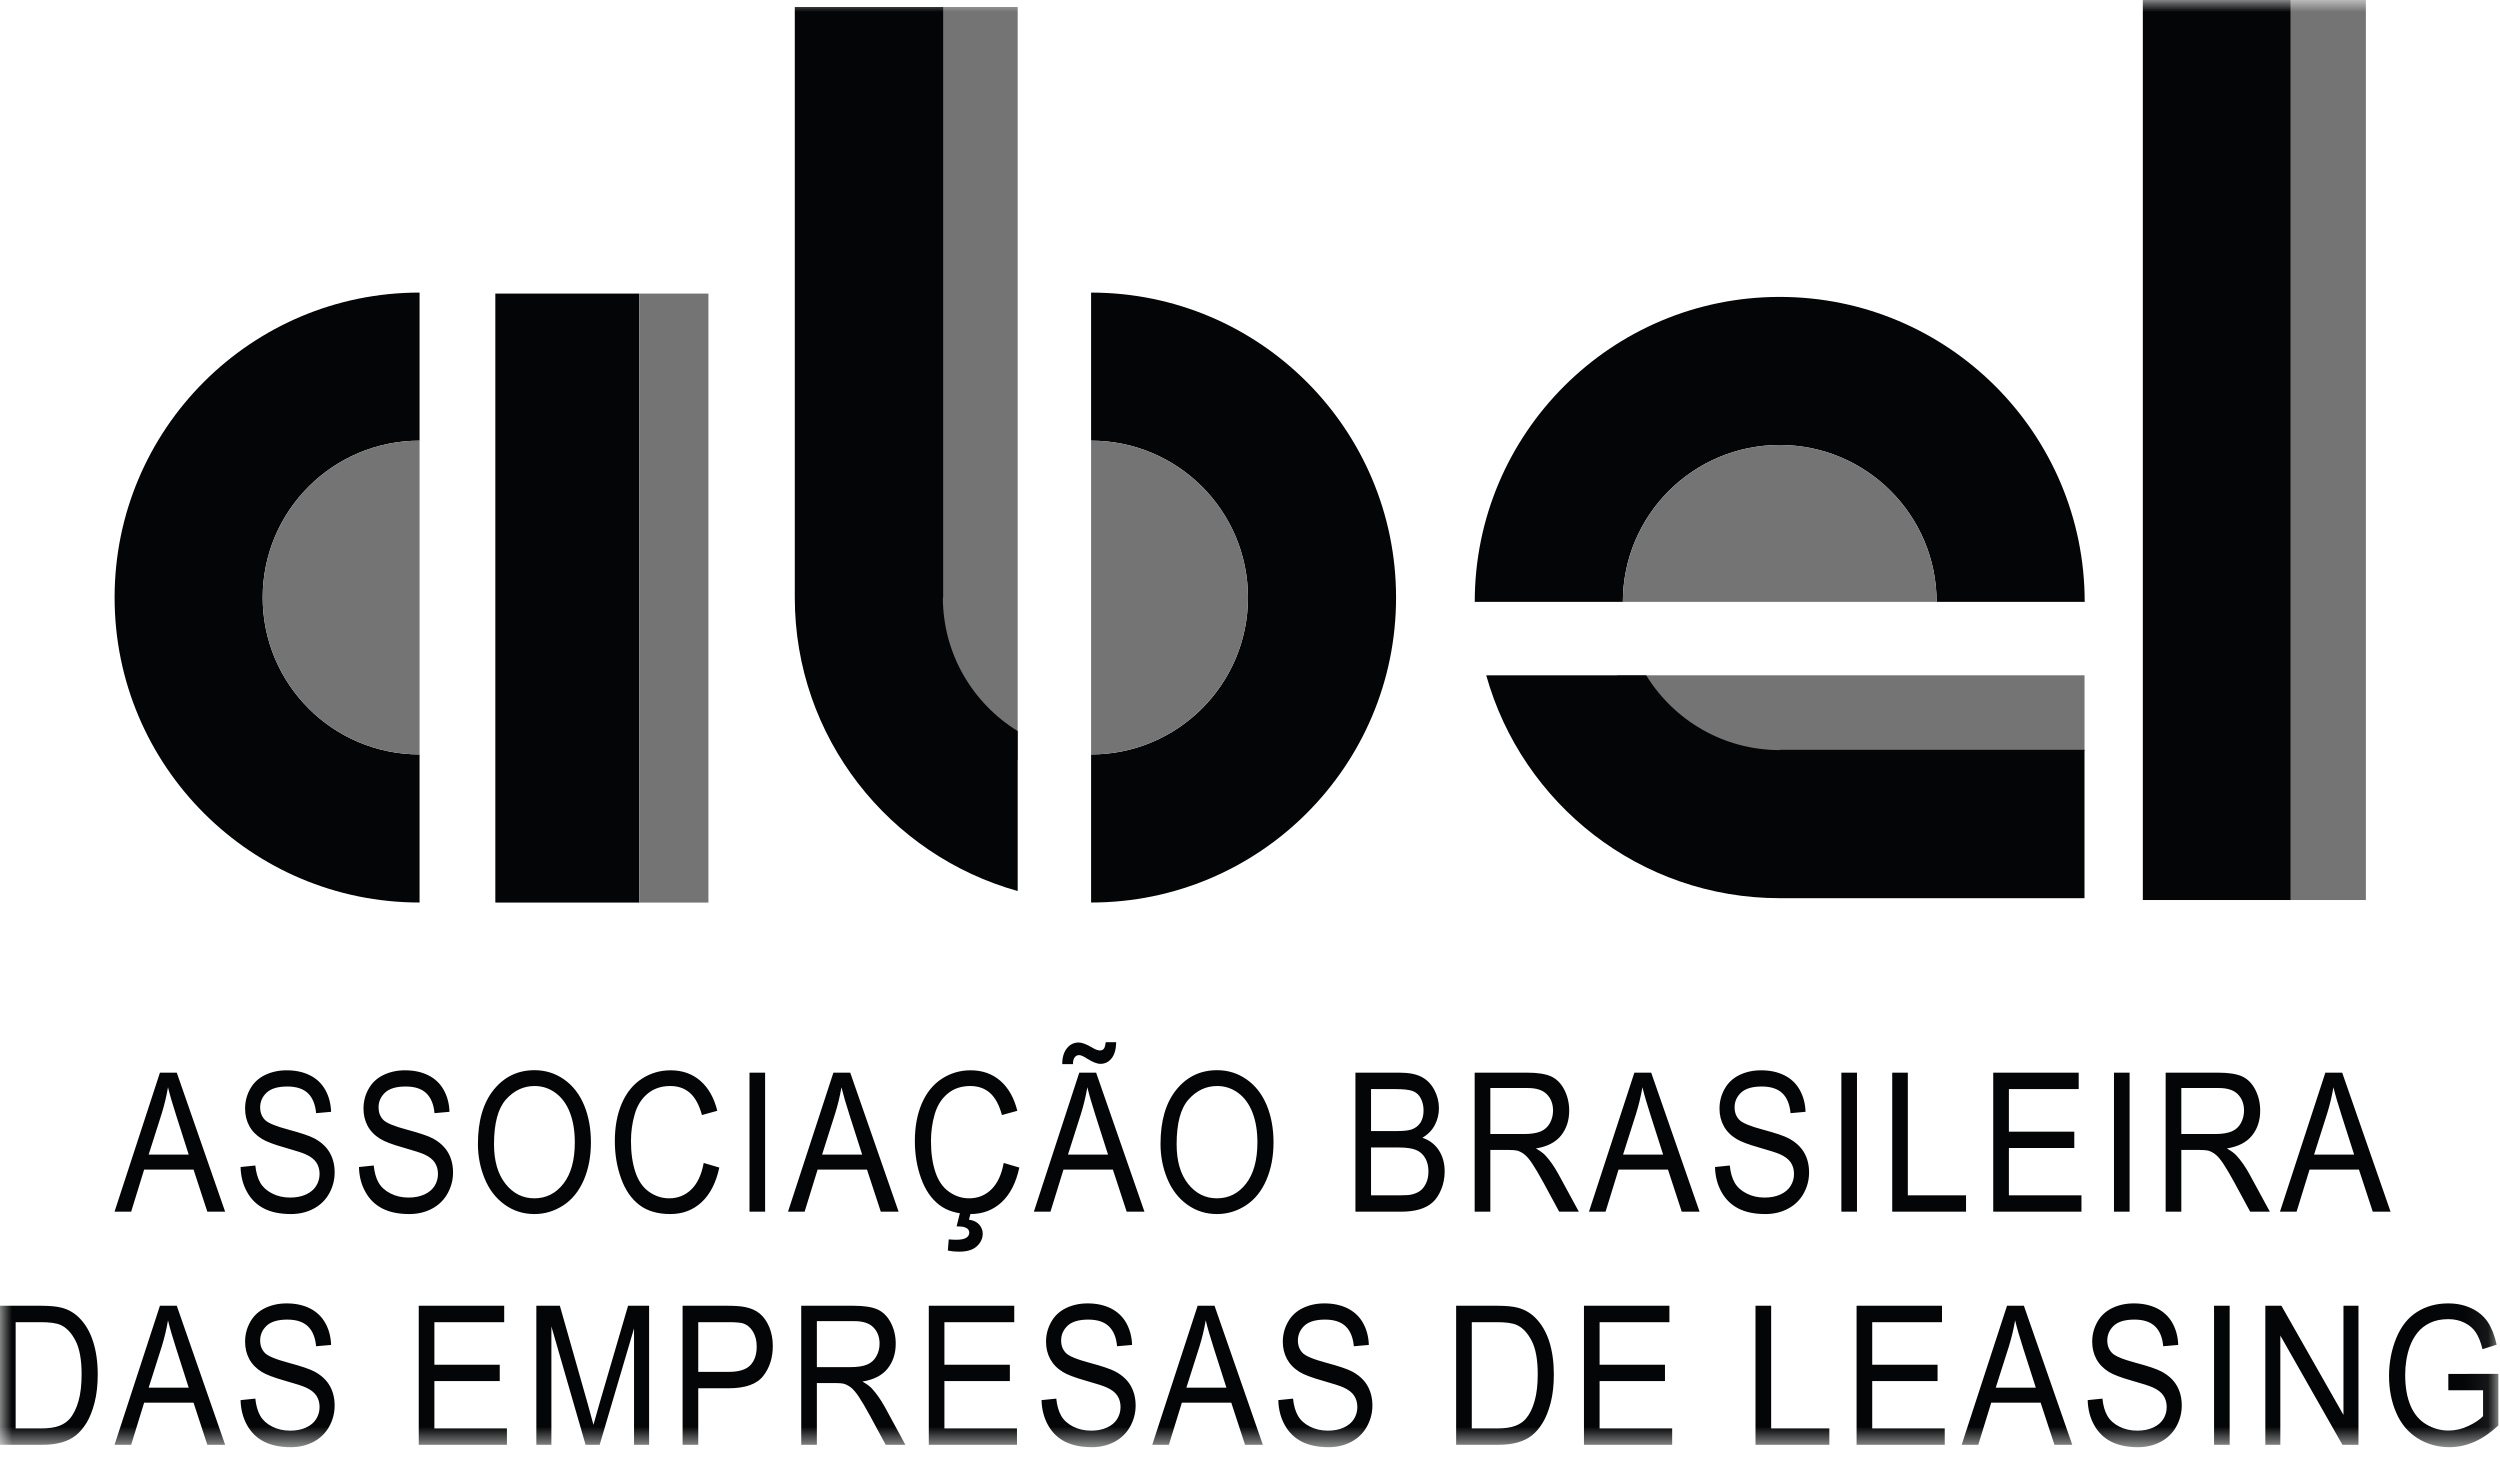 <svg width="106" height="62" viewBox="0 0 106 62" fill="none" xmlns="http://www.w3.org/2000/svg">
<mask id="mask0_66_637" style="mask-type:alpha" maskUnits="userSpaceOnUse" x="0" y="0" width="106" height="62">
<rect width="105.931" height="61.361" fill="#D9D9D9"/>
</mask>
<g mask="url(#mask0_66_637)">
<path d="M17.79 31.988C14.116 31.988 11.137 29.01 11.137 25.335C11.137 21.662 14.116 18.684 17.79 18.684V12.405C10.649 12.405 4.859 18.194 4.859 25.335C4.859 32.477 10.649 38.267 17.79 38.267V31.988Z" fill="#040506"/>
<path d="M17.79 18.684C14.116 18.684 11.137 21.662 11.137 25.337C11.137 29.01 14.116 31.988 17.79 31.988V18.684Z" fill="#747474"/>
<path d="M46.262 18.684C49.936 18.684 52.915 21.662 52.915 25.337C52.915 29.01 49.936 31.988 46.262 31.988V38.267C53.404 38.267 59.193 32.478 59.193 25.337C59.193 18.195 53.404 12.406 46.262 12.406V18.684Z" fill="#040506"/>
<path d="M46.262 31.988C49.936 31.988 52.915 29.01 52.915 25.335C52.915 21.662 49.936 18.684 46.262 18.684V31.988Z" fill="#747474"/>
<rect x="21.002" y="12.448" width="6.106" height="25.821" fill="#040506"/>
<rect x="27.107" y="12.448" width="2.93" height="25.821" fill="#747474"/>
<rect x="39.941" y="0.296" width="3.209" height="31.923" fill="#747474"/>
<rect x="90.856" width="6.3" height="38.161" fill="#040506"/>
<rect x="97.117" width="3.196" height="38.161" fill="#747474"/>
<path d="M43.15 30.997C41.25 29.826 39.978 27.731 39.978 25.335H39.99V25.102V14.255V0.297H33.699V25.335C33.699 31.269 37.702 36.258 43.15 37.78V30.997Z" fill="#040506"/>
<path d="M82.113 25.52C82.113 21.845 79.135 18.867 75.46 18.867C71.787 18.867 68.808 21.845 68.808 25.52H62.529C62.529 18.378 68.318 12.589 75.46 12.589C82.602 12.589 88.391 18.378 88.391 25.52H82.113Z" fill="#040506"/>
<path d="M68.809 25.52C68.809 21.845 71.787 18.867 75.462 18.867C79.135 18.867 82.113 21.845 82.113 25.52H68.809Z" fill="#747474"/>
<rect x="68.576" y="28.633" width="19.808" height="3.209" fill="#747474"/>
<path d="M69.798 28.633C70.97 30.534 73.064 31.804 75.46 31.804V31.792H75.693H80.189H88.383V38.083H75.46C69.526 38.083 64.537 34.08 63.016 28.633H69.798Z" fill="#040506"/>
<path d="M4.856 51.376L6.781 45.481H7.495L9.546 51.376H8.791L8.206 49.591H6.111L5.561 51.376H4.856ZM6.303 48.955H8.001L7.479 47.321C7.318 46.826 7.2 46.418 7.123 46.1C7.059 46.478 6.969 46.854 6.853 47.226L6.303 48.955ZM10.2 49.482L10.826 49.417C10.856 49.713 10.925 49.954 11.033 50.144C11.142 50.333 11.309 50.486 11.537 50.602C11.764 50.719 12.021 50.777 12.306 50.777C12.558 50.777 12.782 50.733 12.976 50.645C13.169 50.556 13.314 50.434 13.407 50.28C13.503 50.126 13.55 49.957 13.55 49.776C13.55 49.591 13.505 49.429 13.414 49.291C13.322 49.154 13.172 49.037 12.962 48.943C12.828 48.882 12.531 48.786 12.07 48.655C11.61 48.526 11.287 48.403 11.103 48.287C10.863 48.14 10.685 47.957 10.568 47.738C10.451 47.52 10.392 47.275 10.392 47.005C10.392 46.706 10.463 46.428 10.607 46.171C10.75 45.912 10.96 45.715 11.235 45.581C11.512 45.447 11.818 45.381 12.155 45.381C12.527 45.381 12.854 45.45 13.138 45.591C13.422 45.732 13.64 45.938 13.793 46.212C13.946 46.486 14.027 46.795 14.039 47.141L13.403 47.198C13.369 46.824 13.253 46.543 13.056 46.353C12.858 46.164 12.567 46.068 12.184 46.068C11.782 46.068 11.49 46.155 11.306 46.327C11.122 46.5 11.031 46.708 11.031 46.952C11.031 47.164 11.096 47.339 11.225 47.475C11.353 47.612 11.687 47.752 12.226 47.895C12.765 48.04 13.134 48.163 13.335 48.271C13.627 48.43 13.842 48.63 13.981 48.873C14.12 49.116 14.189 49.395 14.189 49.711C14.189 50.025 14.113 50.321 13.961 50.598C13.808 50.875 13.589 51.092 13.303 51.245C13.016 51.399 12.694 51.476 12.336 51.476C11.883 51.476 11.503 51.399 11.197 51.243C10.89 51.087 10.65 50.855 10.475 50.541C10.301 50.23 10.21 49.876 10.2 49.482ZM15.22 49.482L15.846 49.417C15.876 49.713 15.944 49.954 16.052 50.144C16.161 50.333 16.329 50.486 16.557 50.602C16.785 50.719 17.041 50.777 17.325 50.777C17.578 50.777 17.802 50.733 17.996 50.645C18.19 50.556 18.333 50.434 18.429 50.28C18.523 50.126 18.57 49.957 18.57 49.776C18.57 49.591 18.524 49.429 18.433 49.291C18.342 49.154 18.192 49.037 17.983 48.943C17.848 48.882 17.55 48.786 17.09 48.655C16.63 48.526 16.307 48.403 16.123 48.287C15.883 48.14 15.705 47.957 15.587 47.738C15.471 47.52 15.412 47.275 15.412 47.005C15.412 46.706 15.482 46.428 15.627 46.171C15.769 45.912 15.98 45.715 16.255 45.581C16.532 45.447 16.838 45.381 17.175 45.381C17.547 45.381 17.874 45.45 18.158 45.591C18.442 45.732 18.66 45.938 18.813 46.212C18.966 46.486 19.047 46.795 19.058 47.141L18.423 47.198C18.389 46.824 18.273 46.543 18.075 46.353C17.88 46.164 17.588 46.068 17.203 46.068C16.801 46.068 16.509 46.155 16.326 46.327C16.142 46.5 16.051 46.708 16.051 46.952C16.051 47.164 16.115 47.339 16.245 47.475C16.373 47.612 16.707 47.752 17.245 47.895C17.784 48.04 18.154 48.163 18.355 48.271C18.647 48.43 18.861 48.63 19.001 48.873C19.139 49.116 19.209 49.395 19.209 49.711C19.209 50.025 19.134 50.321 18.98 50.598C18.828 50.875 18.608 51.092 18.323 51.245C18.036 51.399 17.715 51.476 17.356 51.476C16.902 51.476 16.523 51.399 16.217 51.243C15.911 51.087 15.669 50.855 15.496 50.541C15.32 50.23 15.229 49.876 15.22 49.482ZM20.264 48.505C20.264 47.526 20.487 46.76 20.933 46.206C21.381 45.653 21.956 45.376 22.662 45.376C23.126 45.376 23.542 45.506 23.915 45.766C24.286 46.027 24.568 46.388 24.764 46.854C24.958 47.319 25.055 47.847 25.055 48.437C25.055 49.035 24.954 49.569 24.749 50.041C24.543 50.514 24.252 50.87 23.876 51.113C23.5 51.355 23.095 51.476 22.659 51.476C22.189 51.476 21.766 51.342 21.395 51.074C21.023 50.807 20.742 50.44 20.551 49.976C20.36 49.513 20.264 49.023 20.264 48.505ZM20.946 48.517C20.946 49.227 21.11 49.786 21.434 50.196C21.759 50.605 22.167 50.809 22.657 50.809C23.155 50.809 23.566 50.603 23.888 50.19C24.211 49.776 24.372 49.192 24.372 48.433C24.372 47.953 24.303 47.534 24.165 47.176C24.028 46.818 23.825 46.54 23.56 46.343C23.295 46.146 22.997 46.047 22.667 46.047C22.198 46.047 21.793 46.237 21.454 46.617C21.116 46.996 20.946 47.629 20.946 48.517ZM29.837 49.309L30.499 49.505C30.36 50.147 30.11 50.636 29.748 50.973C29.388 51.308 28.946 51.476 28.423 51.476C27.883 51.476 27.445 51.348 27.107 51.089C26.768 50.83 26.51 50.455 26.334 49.965C26.157 49.475 26.069 48.948 26.069 48.384C26.069 47.77 26.169 47.235 26.368 46.777C26.568 46.319 26.851 45.973 27.22 45.735C27.588 45.498 27.992 45.381 28.435 45.381C28.936 45.381 29.358 45.531 29.7 45.83C30.041 46.131 30.28 46.554 30.413 47.098L29.762 47.278C29.645 46.849 29.476 46.537 29.255 46.341C29.034 46.146 28.756 46.047 28.421 46.047C28.035 46.047 27.715 46.156 27.455 46.374C27.196 46.59 27.015 46.882 26.911 47.248C26.805 47.614 26.753 47.991 26.753 48.38C26.753 48.882 26.815 49.318 26.939 49.693C27.064 50.067 27.257 50.347 27.518 50.531C27.781 50.716 28.065 50.809 28.371 50.809C28.741 50.809 29.056 50.682 29.314 50.431C29.572 50.179 29.745 49.806 29.837 49.309ZM31.779 45.481H32.441V51.376H31.779V45.481ZM33.411 51.376L35.336 45.481H36.05L38.101 51.376H37.346L36.761 49.591H34.666L34.116 51.376H33.411ZM34.857 48.955H36.556L36.033 47.321C35.873 46.826 35.755 46.418 35.677 46.1C35.614 46.478 35.524 46.854 35.406 47.226L34.857 48.955ZM42.557 49.309L43.219 49.505C43.081 50.147 42.831 50.636 42.47 50.973C42.108 51.308 41.667 51.476 41.145 51.476C40.604 51.476 40.165 51.348 39.827 51.089C39.489 50.83 39.231 50.455 39.055 49.965C38.878 49.475 38.79 48.948 38.79 48.384C38.79 47.77 38.89 47.235 39.089 46.777C39.289 46.319 39.573 45.973 39.939 45.735C40.308 45.498 40.713 45.381 41.154 45.381C41.656 45.381 42.078 45.531 42.42 45.83C42.761 46.131 43 46.554 43.134 47.098L42.482 47.278C42.366 46.849 42.196 46.537 41.976 46.341C41.753 46.146 41.477 46.047 41.141 46.047C40.755 46.047 40.435 46.156 40.176 46.374C39.917 46.59 39.736 46.882 39.63 47.248C39.525 47.614 39.473 47.991 39.473 48.38C39.473 48.882 39.536 49.318 39.659 49.693C39.783 50.067 39.977 50.347 40.239 50.531C40.501 50.716 40.785 50.809 41.09 50.809C41.462 50.809 41.776 50.682 42.033 50.431C42.291 50.179 42.466 49.806 42.557 49.309ZM40.56 51.996L40.738 51.283H41.195L41.084 51.714C41.277 51.741 41.422 51.812 41.521 51.925C41.618 52.039 41.668 52.166 41.668 52.304C41.668 52.506 41.586 52.684 41.422 52.839C41.257 52.992 41.01 53.07 40.68 53.07C40.494 53.07 40.329 53.054 40.188 53.021L40.226 52.55C40.372 52.562 40.478 52.566 40.547 52.566C40.76 52.566 40.912 52.531 40.998 52.462C41.063 52.409 41.097 52.343 41.097 52.264C41.097 52.216 41.084 52.173 41.057 52.137C41.032 52.098 40.982 52.066 40.913 52.039C40.843 52.013 40.725 51.998 40.56 51.996ZM43.836 51.376L45.761 45.481H46.476L48.525 51.376H47.771L47.186 49.591H45.091L44.54 51.376H43.836ZM45.039 45.119C45.038 44.839 45.103 44.617 45.235 44.45C45.364 44.286 45.531 44.202 45.734 44.202C45.875 44.202 46.068 44.274 46.311 44.419C46.446 44.499 46.552 44.539 46.633 44.539C46.705 44.539 46.761 44.517 46.8 44.47C46.839 44.423 46.866 44.328 46.882 44.19H47.327C47.32 44.495 47.254 44.724 47.129 44.877C47.005 45.031 46.848 45.107 46.657 45.107C46.512 45.107 46.324 45.032 46.089 44.882C45.937 44.784 45.825 44.736 45.755 44.736C45.677 44.736 45.614 44.768 45.566 44.833C45.516 44.898 45.493 44.992 45.494 45.119H45.039ZM45.282 48.955H46.98L46.458 47.321C46.299 46.826 46.18 46.418 46.104 46.1C46.038 46.478 45.949 46.854 45.833 47.226L45.282 48.955ZM49.206 48.505C49.206 47.526 49.428 46.76 49.875 46.206C50.321 45.653 50.898 45.376 51.604 45.376C52.068 45.376 52.484 45.506 52.855 45.766C53.227 46.027 53.51 46.388 53.706 46.854C53.9 47.319 53.997 47.847 53.997 48.437C53.997 49.035 53.895 49.569 53.69 50.041C53.485 50.514 53.193 50.87 52.819 51.113C52.442 51.355 52.037 51.476 51.601 51.476C51.129 51.476 50.708 51.342 50.336 51.074C49.965 50.807 49.684 50.44 49.492 49.976C49.301 49.513 49.206 49.023 49.206 48.505ZM49.889 48.517C49.889 49.227 50.05 49.786 50.375 50.196C50.701 50.605 51.107 50.809 51.598 50.809C52.097 50.809 52.508 50.603 52.83 50.19C53.152 49.776 53.314 49.192 53.314 48.433C53.314 47.953 53.245 47.534 53.107 47.176C52.968 46.818 52.769 46.54 52.502 46.343C52.237 46.146 51.938 46.047 51.607 46.047C51.139 46.047 50.734 46.237 50.396 46.617C50.057 46.996 49.889 47.629 49.889 48.517ZM57.47 51.376V45.481H59.349C59.733 45.481 60.04 45.54 60.27 45.659C60.503 45.779 60.682 45.962 60.815 46.211C60.946 46.459 61.011 46.718 61.011 46.989C61.011 47.241 60.953 47.478 60.837 47.7C60.721 47.922 60.544 48.103 60.31 48.24C60.614 48.344 60.846 48.522 61.009 48.774C61.172 49.026 61.254 49.325 61.254 49.667C61.254 49.944 61.204 50.2 61.105 50.437C61.006 50.674 60.884 50.858 60.737 50.986C60.591 51.114 60.409 51.213 60.19 51.277C59.969 51.343 59.699 51.376 59.38 51.376H57.47ZM58.132 47.957H59.217C59.511 47.957 59.722 47.935 59.848 47.89C60.017 47.831 60.144 47.732 60.231 47.595C60.315 47.46 60.359 47.288 60.359 47.082C60.359 46.885 60.317 46.713 60.238 46.563C60.158 46.415 60.045 46.314 59.897 46.259C59.748 46.203 59.495 46.177 59.134 46.177H58.132V47.957ZM58.132 50.681H59.38C59.595 50.681 59.745 50.671 59.832 50.652C59.983 50.619 60.113 50.566 60.215 50.491C60.317 50.416 60.401 50.307 60.468 50.163C60.534 50.02 60.566 49.854 60.566 49.667C60.566 49.447 60.519 49.255 60.423 49.093C60.328 48.932 60.194 48.817 60.025 48.752C59.856 48.686 59.611 48.653 59.292 48.653H58.132V50.681ZM62.526 51.376V45.481H64.749C65.196 45.481 65.534 45.533 65.767 45.64C65.999 45.746 66.186 45.932 66.324 46.2C66.463 46.468 66.534 46.764 66.534 47.089C66.534 47.507 66.417 47.86 66.188 48.147C65.958 48.434 65.602 48.617 65.122 48.694C65.296 48.794 65.43 48.89 65.521 48.987C65.715 49.196 65.898 49.458 66.072 49.772L66.943 51.376H66.11L65.446 50.15C65.252 49.795 65.093 49.525 64.968 49.338C64.843 49.15 64.729 49.018 64.631 48.943C64.532 48.868 64.431 48.815 64.329 48.786C64.252 48.767 64.13 48.758 63.959 48.758H63.19V51.376H62.526ZM63.19 48.083H64.616C64.919 48.083 65.156 48.045 65.327 47.972C65.498 47.898 65.627 47.781 65.717 47.617C65.805 47.455 65.849 47.279 65.849 47.089C65.849 46.811 65.764 46.581 65.591 46.402C65.419 46.222 65.147 46.132 64.776 46.132H63.19V48.083ZM67.372 51.376L69.297 45.481H70.011L72.062 51.376H71.306L70.722 49.591H68.626L68.076 51.376H67.372ZM68.818 48.955H70.517L69.995 47.321C69.834 46.826 69.716 46.418 69.639 46.1C69.574 46.478 69.484 46.854 69.368 47.226L68.818 48.955ZM72.716 49.482L73.343 49.417C73.372 49.713 73.441 49.954 73.549 50.144C73.656 50.333 73.825 50.486 74.053 50.602C74.28 50.719 74.537 50.777 74.822 50.777C75.075 50.777 75.299 50.733 75.492 50.645C75.685 50.556 75.83 50.434 75.924 50.28C76.019 50.126 76.066 49.957 76.066 49.776C76.066 49.591 76.021 49.429 75.93 49.291C75.838 49.154 75.688 49.037 75.478 48.943C75.344 48.882 75.047 48.786 74.586 48.655C74.126 48.526 73.803 48.403 73.618 48.287C73.379 48.14 73.201 47.957 73.084 47.738C72.966 47.52 72.907 47.275 72.907 47.005C72.907 46.706 72.979 46.428 73.123 46.171C73.266 45.912 73.477 45.715 73.751 45.581C74.028 45.447 74.334 45.381 74.671 45.381C75.042 45.381 75.37 45.45 75.654 45.591C75.939 45.732 76.156 45.938 76.309 46.212C76.463 46.486 76.543 46.795 76.555 47.141L75.919 47.198C75.885 46.824 75.769 46.543 75.572 46.353C75.375 46.164 75.083 46.068 74.7 46.068C74.298 46.068 74.006 46.155 73.822 46.327C73.638 46.5 73.547 46.708 73.547 46.952C73.547 47.164 73.612 47.339 73.742 47.475C73.869 47.612 74.202 47.752 74.742 47.895C75.281 48.04 75.65 48.163 75.85 48.271C76.143 48.43 76.358 48.63 76.497 48.873C76.636 49.116 76.705 49.395 76.705 49.711C76.705 50.025 76.629 50.321 76.477 50.598C76.324 50.875 76.105 51.092 75.818 51.245C75.532 51.399 75.21 51.476 74.852 51.476C74.399 51.476 74.019 51.399 73.713 51.243C73.406 51.087 73.166 50.855 72.991 50.541C72.817 50.23 72.726 49.876 72.716 49.482ZM78.074 45.481H78.736V51.376H78.074V45.481ZM80.23 51.376V45.481H80.892V50.681H83.36V51.376H80.23ZM84.513 51.376V45.481H88.137V46.177H85.177V47.982H87.95V48.674H85.177V50.681H88.254V51.376H84.513ZM89.633 45.481H90.295V51.376H89.633V45.481ZM91.824 51.376V45.481H94.048C94.494 45.481 94.834 45.533 95.066 45.64C95.297 45.746 95.484 45.932 95.623 46.2C95.762 46.468 95.832 46.764 95.832 47.089C95.832 47.507 95.717 47.86 95.486 48.147C95.256 48.434 94.9 48.617 94.42 48.694C94.595 48.794 94.728 48.89 94.819 48.987C95.013 49.196 95.197 49.458 95.371 49.772L96.242 51.376H95.408L94.744 50.15C94.551 49.795 94.391 49.525 94.266 49.338C94.141 49.15 94.028 49.018 93.928 48.943C93.83 48.868 93.728 48.815 93.627 48.786C93.552 48.767 93.428 48.758 93.258 48.758H92.488V51.376H91.824ZM92.488 48.083H93.914C94.217 48.083 94.454 48.045 94.625 47.972C94.795 47.898 94.927 47.781 95.015 47.617C95.103 47.455 95.147 47.279 95.147 47.089C95.147 46.811 95.062 46.581 94.89 46.402C94.718 46.222 94.447 46.132 94.074 46.132H92.488V48.083ZM96.67 51.376L98.595 45.481H99.309L101.36 51.376H100.605L100.019 49.591H97.925L97.375 51.376H96.67ZM98.117 48.955H99.815L99.293 47.321C99.132 46.826 99.014 46.418 98.937 46.1C98.873 46.478 98.784 46.854 98.667 47.226L98.117 48.955ZM0 61.259V55.364H1.727C2.116 55.364 2.413 55.392 2.619 55.448C2.907 55.526 3.151 55.667 3.354 55.87C3.619 56.133 3.816 56.469 3.946 56.878C4.078 57.287 4.144 57.755 4.144 58.279C4.144 58.728 4.098 59.124 4.01 59.469C3.921 59.816 3.807 60.102 3.669 60.329C3.529 60.556 3.377 60.733 3.213 60.863C3.048 60.994 2.848 61.093 2.614 61.159C2.38 61.225 2.112 61.259 1.808 61.259H0ZM0.664 60.565H1.733C2.065 60.565 2.324 60.528 2.512 60.456C2.7 60.383 2.849 60.281 2.961 60.15C3.118 59.966 3.24 59.717 3.329 59.403C3.417 59.092 3.46 58.713 3.46 58.267C3.46 57.651 3.374 57.177 3.202 56.846C3.03 56.514 2.821 56.292 2.575 56.181C2.397 56.099 2.11 56.06 1.717 56.06H0.664V60.565ZM4.856 61.259L6.781 55.364H7.495L9.546 61.259H8.791L8.206 59.474H6.111L5.561 61.259H4.856ZM6.303 58.838H8.001L7.479 57.206C7.318 56.709 7.2 56.303 7.123 55.983C7.059 56.362 6.969 56.737 6.853 57.109L6.303 58.838ZM10.2 59.365L10.826 59.301C10.856 59.596 10.925 59.837 11.033 60.027C11.142 60.216 11.309 60.369 11.537 60.486C11.764 60.601 12.021 60.66 12.306 60.66C12.558 60.66 12.782 60.616 12.976 60.528C13.169 60.44 13.314 60.317 13.407 60.164C13.503 60.01 13.55 59.842 13.55 59.659C13.55 59.474 13.505 59.312 13.414 59.175C13.322 59.037 13.172 58.921 12.962 58.827C12.828 58.765 12.531 58.669 12.07 58.539C11.61 58.409 11.287 58.286 11.103 58.172C10.863 58.025 10.685 57.84 10.568 57.623C10.451 57.404 10.392 57.159 10.392 56.888C10.392 56.59 10.463 56.313 10.607 56.054C10.75 55.795 10.96 55.599 11.235 55.464C11.512 55.33 11.818 55.264 12.155 55.264C12.527 55.264 12.854 55.334 13.138 55.474C13.422 55.616 13.64 55.823 13.793 56.095C13.946 56.369 14.027 56.68 14.039 57.025L13.403 57.081C13.369 56.709 13.253 56.428 13.056 56.237C12.858 56.047 12.567 55.951 12.184 55.951C11.782 55.951 11.49 56.038 11.306 56.21C11.122 56.384 11.031 56.593 11.031 56.836C11.031 57.047 11.096 57.222 11.225 57.359C11.353 57.496 11.687 57.635 12.226 57.779C12.765 57.923 13.134 58.048 13.335 58.155C13.627 58.313 13.842 58.513 13.981 58.756C14.12 58.999 14.189 59.278 14.189 59.595C14.189 59.908 14.113 60.204 13.961 60.481C13.808 60.758 13.589 60.975 13.303 61.13C13.016 61.282 12.694 61.361 12.336 61.361C11.883 61.361 11.503 61.282 11.197 61.127C10.89 60.972 10.65 60.738 10.475 60.425C10.301 60.113 10.21 59.759 10.2 59.365ZM17.755 61.259V55.364H21.378V56.06H18.418V57.865H21.189V58.557H18.418V60.565H21.494V61.259H17.755ZM22.741 61.259V55.364H23.738L24.924 59.539C25.033 59.927 25.112 60.218 25.162 60.411C25.22 60.197 25.308 59.882 25.43 59.467L26.63 55.364H27.522V61.259H26.883V56.325L25.426 61.259H24.829L23.379 56.241V61.259H22.741ZM28.942 61.259V55.364H30.833C31.165 55.364 31.419 55.383 31.595 55.42C31.841 55.468 32.047 55.559 32.213 55.695C32.379 55.832 32.513 56.022 32.615 56.264C32.717 56.509 32.767 56.777 32.767 57.07C32.767 57.57 32.631 57.995 32.36 58.341C32.09 58.69 31.599 58.863 30.89 58.863H29.606V61.259H28.942ZM29.606 58.167H30.901C31.328 58.167 31.633 58.073 31.813 57.886C31.994 57.698 32.084 57.433 32.084 57.093C32.084 56.846 32.031 56.635 31.925 56.46C31.818 56.283 31.679 56.169 31.505 56.111C31.394 56.078 31.187 56.06 30.887 56.06H29.606V58.167ZM33.972 61.259V55.364H36.194C36.641 55.364 36.979 55.417 37.212 55.523C37.444 55.629 37.63 55.815 37.77 56.083C37.909 56.351 37.979 56.648 37.979 56.972C37.979 57.392 37.862 57.744 37.633 58.03C37.403 58.318 37.047 58.5 36.566 58.578C36.741 58.677 36.875 58.775 36.966 58.87C37.159 59.08 37.343 59.342 37.517 59.655L38.388 61.259H37.553L36.891 60.033C36.697 59.678 36.538 59.408 36.413 59.221C36.288 59.034 36.175 58.902 36.076 58.827C35.978 58.752 35.876 58.7 35.773 58.669C35.698 58.652 35.576 58.641 35.405 58.641H34.635V61.259H33.972ZM34.635 57.966H36.06C36.364 57.966 36.6 57.929 36.772 57.855C36.943 57.782 37.072 57.664 37.16 57.502C37.251 57.34 37.294 57.163 37.294 56.972C37.294 56.693 37.209 56.465 37.037 56.285C36.865 56.106 36.593 56.016 36.221 56.016H34.635V57.966ZM39.381 61.259V55.364H43.004V56.06H40.043V57.865H42.818V58.557H40.043V60.565H43.12V61.259H39.381ZM44.161 59.365L44.786 59.301C44.816 59.596 44.885 59.837 44.994 60.027C45.101 60.216 45.271 60.369 45.497 60.486C45.725 60.601 45.983 60.66 46.267 60.66C46.52 60.66 46.744 60.616 46.936 60.528C47.13 60.44 47.275 60.317 47.369 60.164C47.463 60.01 47.511 59.842 47.511 59.659C47.511 59.474 47.466 59.312 47.375 59.175C47.284 59.037 47.132 58.921 46.923 58.827C46.789 58.765 46.49 58.669 46.031 58.539C45.571 58.409 45.248 58.286 45.065 58.172C44.824 58.025 44.647 57.84 44.529 57.623C44.411 57.404 44.352 57.159 44.352 56.888C44.352 56.59 44.424 56.313 44.569 56.054C44.711 55.795 44.922 55.599 45.197 55.464C45.472 55.33 45.779 55.264 46.117 55.264C46.487 55.264 46.816 55.334 47.1 55.474C47.382 55.616 47.602 55.823 47.755 56.095C47.906 56.369 47.989 56.68 48.001 57.025L47.364 57.081C47.331 56.709 47.214 56.428 47.017 56.237C46.82 56.047 46.529 55.951 46.145 55.951C45.743 55.951 45.45 56.038 45.267 56.21C45.084 56.384 44.992 56.593 44.992 56.836C44.992 57.047 45.057 57.222 45.187 57.359C45.314 57.496 45.647 57.635 46.186 57.779C46.726 57.923 47.095 58.048 47.295 58.155C47.588 58.313 47.803 58.513 47.942 58.756C48.081 58.999 48.151 59.278 48.151 59.595C48.151 59.908 48.074 60.204 47.921 60.481C47.769 60.758 47.55 60.975 47.263 61.13C46.978 61.282 46.655 61.361 46.297 61.361C45.844 61.361 45.465 61.282 45.157 61.127C44.851 60.972 44.611 60.738 44.436 60.425C44.263 60.113 44.171 59.759 44.161 59.365ZM48.855 61.259L50.78 55.364H51.496L53.545 61.259H52.79L52.206 59.474H50.111L49.56 61.259H48.855ZM50.302 58.838H52L51.478 57.206C51.319 56.709 51.2 56.303 51.123 55.983C51.058 56.362 50.969 56.737 50.852 57.109L50.302 58.838ZM54.2 59.365L54.825 59.301C54.855 59.596 54.924 59.837 55.033 60.027C55.14 60.216 55.31 60.369 55.536 60.486C55.764 60.601 56.022 60.66 56.306 60.66C56.559 60.66 56.783 60.616 56.976 60.528C57.169 60.44 57.314 60.317 57.408 60.164C57.503 60.01 57.551 59.842 57.551 59.659C57.551 59.474 57.505 59.312 57.414 59.175C57.323 59.037 57.171 58.921 56.962 58.827C56.829 58.765 56.529 58.669 56.071 58.539C55.61 58.409 55.288 58.286 55.104 58.172C54.864 58.025 54.686 57.84 54.568 57.623C54.45 57.404 54.391 57.159 54.391 56.888C54.391 56.59 54.464 56.313 54.608 56.054C54.75 55.795 54.961 55.599 55.236 55.464C55.511 55.33 55.819 55.264 56.156 55.264C56.527 55.264 56.855 55.334 57.139 55.474C57.421 55.616 57.641 55.823 57.794 56.095C57.945 56.369 58.028 56.68 58.039 57.025L57.403 57.081C57.37 56.709 57.253 56.428 57.056 56.237C56.859 56.047 56.568 55.951 56.184 55.951C55.782 55.951 55.489 56.038 55.306 56.21C55.123 56.384 55.031 56.593 55.031 56.836C55.031 57.047 55.096 57.222 55.226 57.359C55.354 57.496 55.687 57.635 56.225 57.779C56.765 57.923 57.135 58.048 57.335 58.155C57.626 58.313 57.842 58.513 57.981 58.756C58.12 58.999 58.19 59.278 58.19 59.595C58.19 59.908 58.113 60.204 57.96 60.481C57.809 60.758 57.589 60.975 57.302 61.13C57.017 61.282 56.695 61.361 56.337 61.361C55.883 61.361 55.502 61.282 55.197 61.127C54.891 60.972 54.65 60.738 54.475 60.425C54.301 60.113 54.21 59.759 54.2 59.365ZM61.74 61.259V55.364H63.467C63.857 55.364 64.154 55.392 64.358 55.448C64.645 55.526 64.891 55.667 65.094 55.87C65.358 56.133 65.555 56.469 65.688 56.878C65.818 57.287 65.883 57.755 65.883 58.279C65.883 58.728 65.839 59.124 65.751 59.469C65.661 59.816 65.548 60.102 65.409 60.329C65.269 60.556 65.118 60.733 64.953 60.863C64.787 60.994 64.588 61.093 64.354 61.159C64.12 61.225 63.852 61.259 63.549 61.259H61.74ZM62.404 60.565H63.474C63.804 60.565 64.063 60.528 64.251 60.456C64.44 60.383 64.59 60.281 64.7 60.15C64.857 59.966 64.981 59.717 65.068 59.403C65.156 59.092 65.2 58.713 65.2 58.267C65.2 57.651 65.114 57.177 64.941 56.846C64.769 56.514 64.56 56.292 64.314 56.181C64.136 56.099 63.851 56.06 63.456 56.06H62.404V60.565ZM67.16 61.259V55.364H70.783V56.06H67.823V57.865H70.595V58.557H67.823V60.565H70.9V61.259H67.16ZM74.433 61.259V55.364H75.097V60.565H77.564V61.259H74.433ZM78.719 61.259V55.364H82.341V56.06H79.382V57.865H82.153V58.557H79.382V60.565H82.457V61.259H78.719ZM83.174 61.259L85.098 55.364H85.813L87.864 61.259H87.108L86.523 59.474H84.428L83.878 61.259H83.174ZM84.619 58.838H86.319L85.795 57.206C85.636 56.709 85.518 56.303 85.441 55.983C85.376 56.362 85.286 56.737 85.17 57.109L84.619 58.838ZM88.518 59.365L89.144 59.301C89.172 59.596 89.242 59.837 89.351 60.027C89.458 60.216 89.627 60.369 89.855 60.486C90.082 60.601 90.34 60.66 90.624 60.66C90.876 60.66 91.1 60.616 91.293 60.528C91.487 60.44 91.632 60.317 91.726 60.164C91.822 60.01 91.868 59.842 91.868 59.659C91.868 59.474 91.823 59.312 91.731 59.175C91.64 59.037 91.49 58.921 91.28 58.827C91.146 58.765 90.849 58.669 90.388 58.539C89.927 58.409 89.605 58.286 89.421 58.172C89.181 58.025 89.003 57.84 88.886 57.623C88.768 57.404 88.709 57.159 88.709 56.888C88.709 56.59 88.781 56.313 88.925 56.054C89.068 55.795 89.278 55.599 89.553 55.464C89.829 55.33 90.136 55.264 90.474 55.264C90.846 55.264 91.172 55.334 91.457 55.474C91.739 55.616 91.958 55.823 92.111 56.095C92.263 56.369 92.345 56.68 92.357 57.025L91.721 57.081C91.688 56.709 91.571 56.428 91.374 56.237C91.177 56.047 90.885 55.951 90.501 55.951C90.1 55.951 89.807 56.038 89.624 56.21C89.44 56.384 89.349 56.593 89.349 56.836C89.349 57.047 89.414 57.222 89.544 57.359C89.671 57.496 90.004 57.635 90.542 57.779C91.083 57.923 91.452 58.048 91.652 58.155C91.944 58.313 92.16 58.513 92.298 58.756C92.438 58.999 92.507 59.278 92.507 59.595C92.507 59.908 92.43 60.204 92.278 60.481C92.126 60.758 91.907 60.975 91.62 61.13C91.334 61.282 91.012 61.361 90.654 61.361C90.201 61.361 89.821 61.282 89.514 61.127C89.208 60.972 88.968 60.738 88.793 60.425C88.619 60.113 88.528 59.759 88.518 59.365ZM93.876 55.364H94.538V61.26H93.876V55.364ZM96.05 61.259V55.364H96.732L99.363 59.993V55.364H99.999V61.259H99.319L96.686 56.627V61.259H96.05ZM103.809 58.947V58.255L105.931 58.251V60.44C105.606 60.745 105.27 60.975 104.923 61.13C104.577 61.282 104.221 61.361 103.856 61.361C103.364 61.361 102.917 61.237 102.515 60.988C102.114 60.74 101.809 60.381 101.605 59.913C101.399 59.443 101.295 58.919 101.295 58.339C101.295 57.767 101.399 57.231 101.603 56.732C101.806 56.237 102.1 55.867 102.483 55.626C102.865 55.384 103.305 55.264 103.806 55.264C104.168 55.264 104.494 55.333 104.787 55.471C105.08 55.608 105.31 55.801 105.478 56.048C105.644 56.295 105.77 56.616 105.858 57.014L105.259 57.206C105.184 56.906 105.089 56.669 104.977 56.498C104.866 56.326 104.707 56.19 104.499 56.086C104.292 55.982 104.062 55.932 103.809 55.932C103.506 55.932 103.244 55.985 103.023 56.094C102.801 56.203 102.623 56.346 102.488 56.522C102.352 56.698 102.248 56.894 102.171 57.105C102.045 57.47 101.98 57.865 101.98 58.292C101.98 58.818 102.058 59.256 102.211 59.611C102.365 59.966 102.589 60.227 102.882 60.398C103.176 60.57 103.489 60.656 103.819 60.656C104.106 60.656 104.386 60.591 104.66 60.461C104.933 60.332 105.141 60.192 105.282 60.045V58.947H103.809Z" fill="#040506"/>
</g>
</svg>
